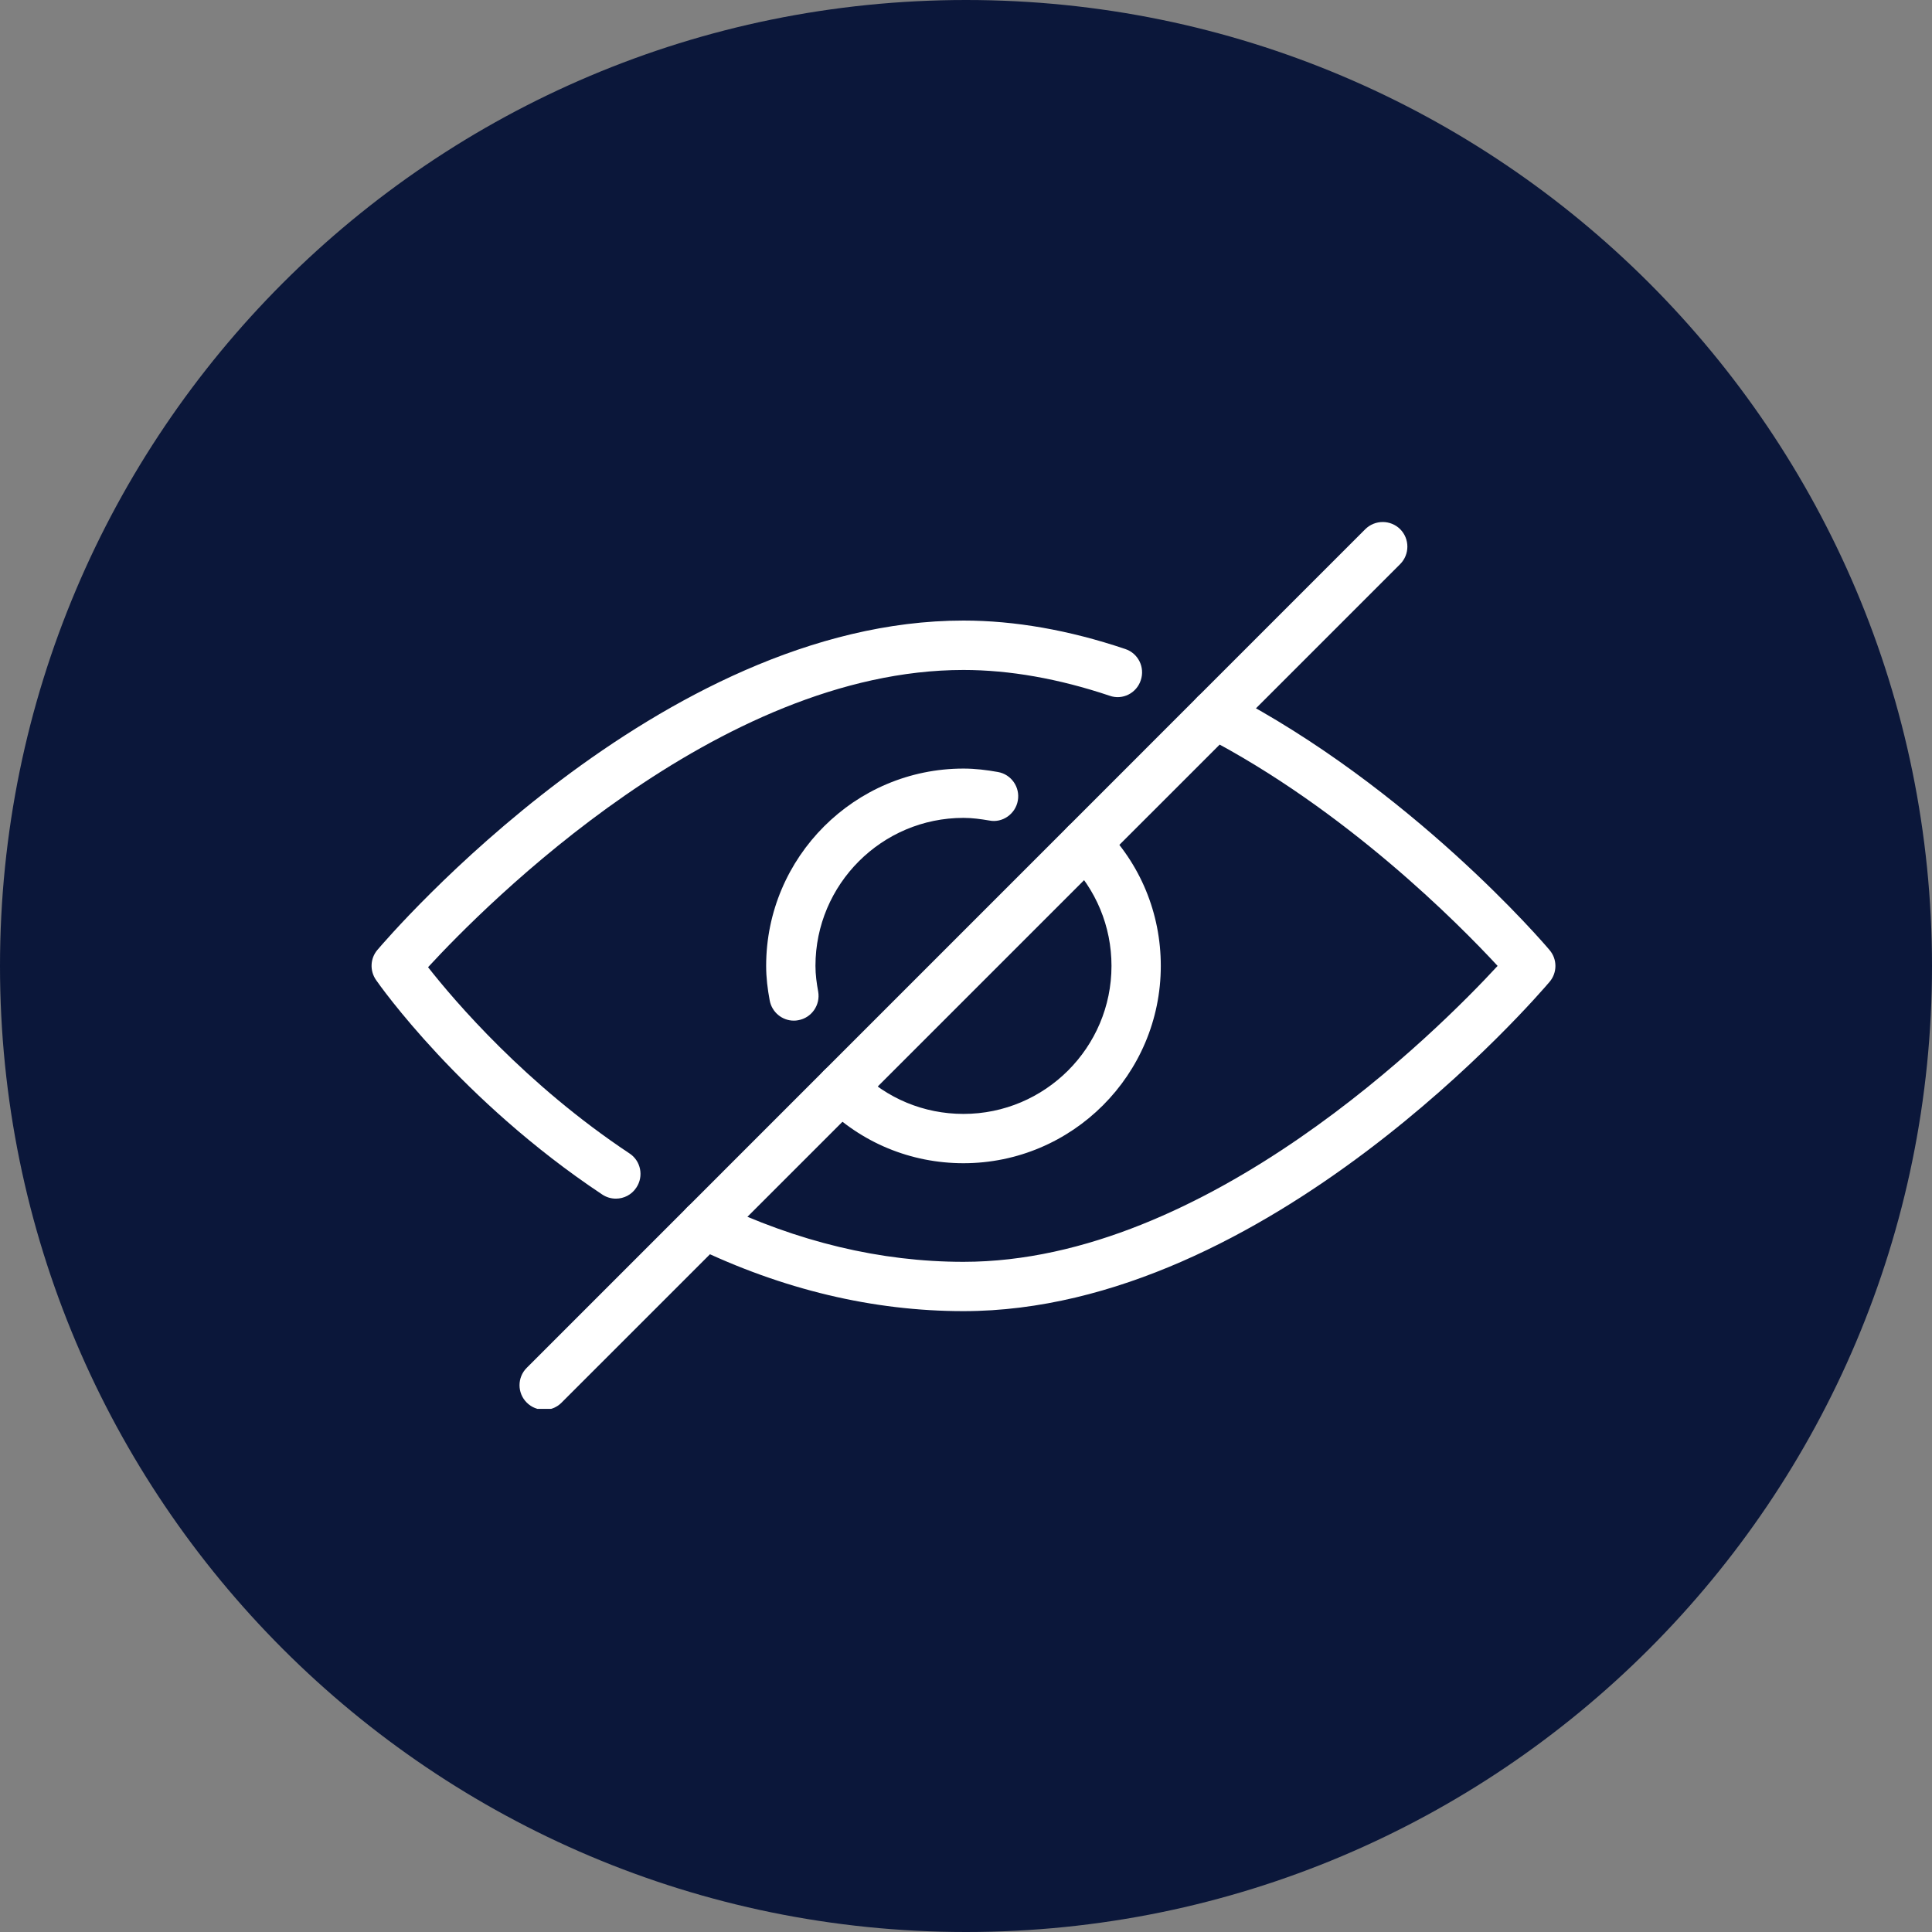<?xml version="1.0" encoding="UTF-8"?> <svg xmlns="http://www.w3.org/2000/svg" xmlns:xlink="http://www.w3.org/1999/xlink" width="100" zoomAndPan="magnify" viewBox="0 0 75 75" height="100" preserveAspectRatio="xMidYMid meet" version="1.0"><rect x="0" y="0" width="75" height="75" fill="#808080" stroke="none"/><defs><clipPath id="23916c7217"><path d="M 37.5 0 C 16.789 0 0 16.789 0 37.5 C 0 58.211 16.789 75 37.5 75 C 58.211 75 75 58.211 75 37.5 C 75 16.789 58.211 0 37.5 0 Z M 37.5 0 " clip-rule="nonzero"></path></clipPath><clipPath id="90f58982f3"><path d="M 26 26 L 60.926 26 L 60.926 51 L 26 51 Z M 26 26 " clip-rule="nonzero"></path></clipPath><clipPath id="099fc26864"><path d="M 14.426 24 L 45 24 L 45 47 L 14.426 47 Z M 14.426 24 " clip-rule="nonzero"></path></clipPath><clipPath id="39b100056d"><path d="M 20 20.191 L 55 20.191 L 55 54.691 L 20 54.691 Z M 20 20.191 " clip-rule="nonzero"></path></clipPath></defs><g clip-path="url(#23916c7217)"><rect x="-7.5" width="90" fill="#0b173a" y="-7.5" height="90" fill-opacity="1"></rect></g><path fill="#ffffff" d="M 37.402 45.156 C 35.355 45.156 33.43 44.359 31.988 42.91 C 31.613 42.539 31.613 41.93 31.988 41.559 C 32.359 41.184 32.969 41.184 33.34 41.559 C 34.426 42.645 35.867 43.242 37.402 43.242 C 40.57 43.242 43.148 40.664 43.148 37.496 C 43.148 35.961 42.547 34.52 41.465 33.434 C 41.09 33.062 41.09 32.453 41.465 32.082 C 41.836 31.707 42.445 31.707 42.816 32.082 C 44.266 33.523 45.062 35.449 45.062 37.496 C 45.062 41.719 41.625 45.156 37.402 45.156 Z M 37.402 45.156 " fill-opacity="1" fill-rule="nonzero"></path><path fill="#ffffff" d="M 30.816 39.621 C 30.363 39.621 29.961 39.293 29.879 38.832 C 29.797 38.395 29.742 37.953 29.742 37.496 C 29.742 33.273 33.18 29.836 37.402 29.836 C 37.859 29.836 38.301 29.891 38.738 29.969 C 39.258 30.059 39.605 30.559 39.512 31.078 C 39.422 31.598 38.914 31.957 38.402 31.852 C 38.078 31.797 37.746 31.75 37.402 31.75 C 34.234 31.75 31.656 34.328 31.656 37.496 C 31.656 37.84 31.703 38.172 31.762 38.496 C 31.852 39.016 31.504 39.516 30.984 39.605 C 30.93 39.617 30.871 39.621 30.816 39.621 Z M 30.816 39.621 " fill-opacity="1" fill-rule="nonzero"></path><g clip-path="url(#90f58982f3)"><path fill="#ffffff" d="M 37.402 50.898 C 33.898 50.898 30.379 50.062 26.945 48.402 C 26.465 48.172 26.266 47.598 26.496 47.125 C 26.727 46.648 27.305 46.445 27.773 46.676 C 30.953 48.211 34.188 48.984 37.402 48.984 C 46.871 48.984 55.855 39.969 58.137 37.496 C 56.633 35.871 52.238 31.426 46.734 28.578 C 46.262 28.332 46.078 27.754 46.32 27.285 C 46.566 26.816 47.148 26.629 47.613 26.875 C 54.758 30.574 59.938 36.621 60.152 36.879 C 60.457 37.234 60.457 37.758 60.156 38.113 C 59.711 38.637 49.199 50.898 37.402 50.898 Z M 37.402 50.898 " fill-opacity="1" fill-rule="nonzero"></path></g><g clip-path="url(#099fc26864)"><path fill="#ffffff" d="M 23.91 46.531 C 23.723 46.531 23.543 46.48 23.379 46.371 C 17.895 42.727 14.727 38.234 14.598 38.043 C 14.348 37.684 14.371 37.207 14.648 36.879 C 15.094 36.355 25.605 24.09 37.402 24.09 C 39.391 24.09 41.508 24.461 43.684 25.195 C 44.188 25.363 44.453 25.906 44.285 26.406 C 44.121 26.91 43.574 27.188 43.074 27.008 C 41.094 26.344 39.184 26.008 37.402 26.008 C 27.863 26.008 18.824 35.152 16.617 37.547 C 17.652 38.863 20.406 42.098 24.438 44.777 C 24.879 45.066 24.996 45.664 24.703 46.102 C 24.52 46.383 24.215 46.531 23.91 46.531 Z M 23.91 46.531 " fill-opacity="1" fill-rule="nonzero"></path></g><g clip-path="url(#39b100056d)"><path fill="#ffffff" d="M 21.125 54.73 C 20.883 54.73 20.637 54.637 20.449 54.449 C 20.074 54.078 20.074 53.469 20.449 53.098 L 53 20.543 C 53.375 20.172 53.98 20.172 54.355 20.543 C 54.727 20.918 54.727 21.523 54.355 21.898 L 21.801 54.449 C 21.617 54.637 21.371 54.73 21.125 54.73 Z M 21.125 54.73 " fill-opacity="1" fill-rule="nonzero"></path></g></svg> 